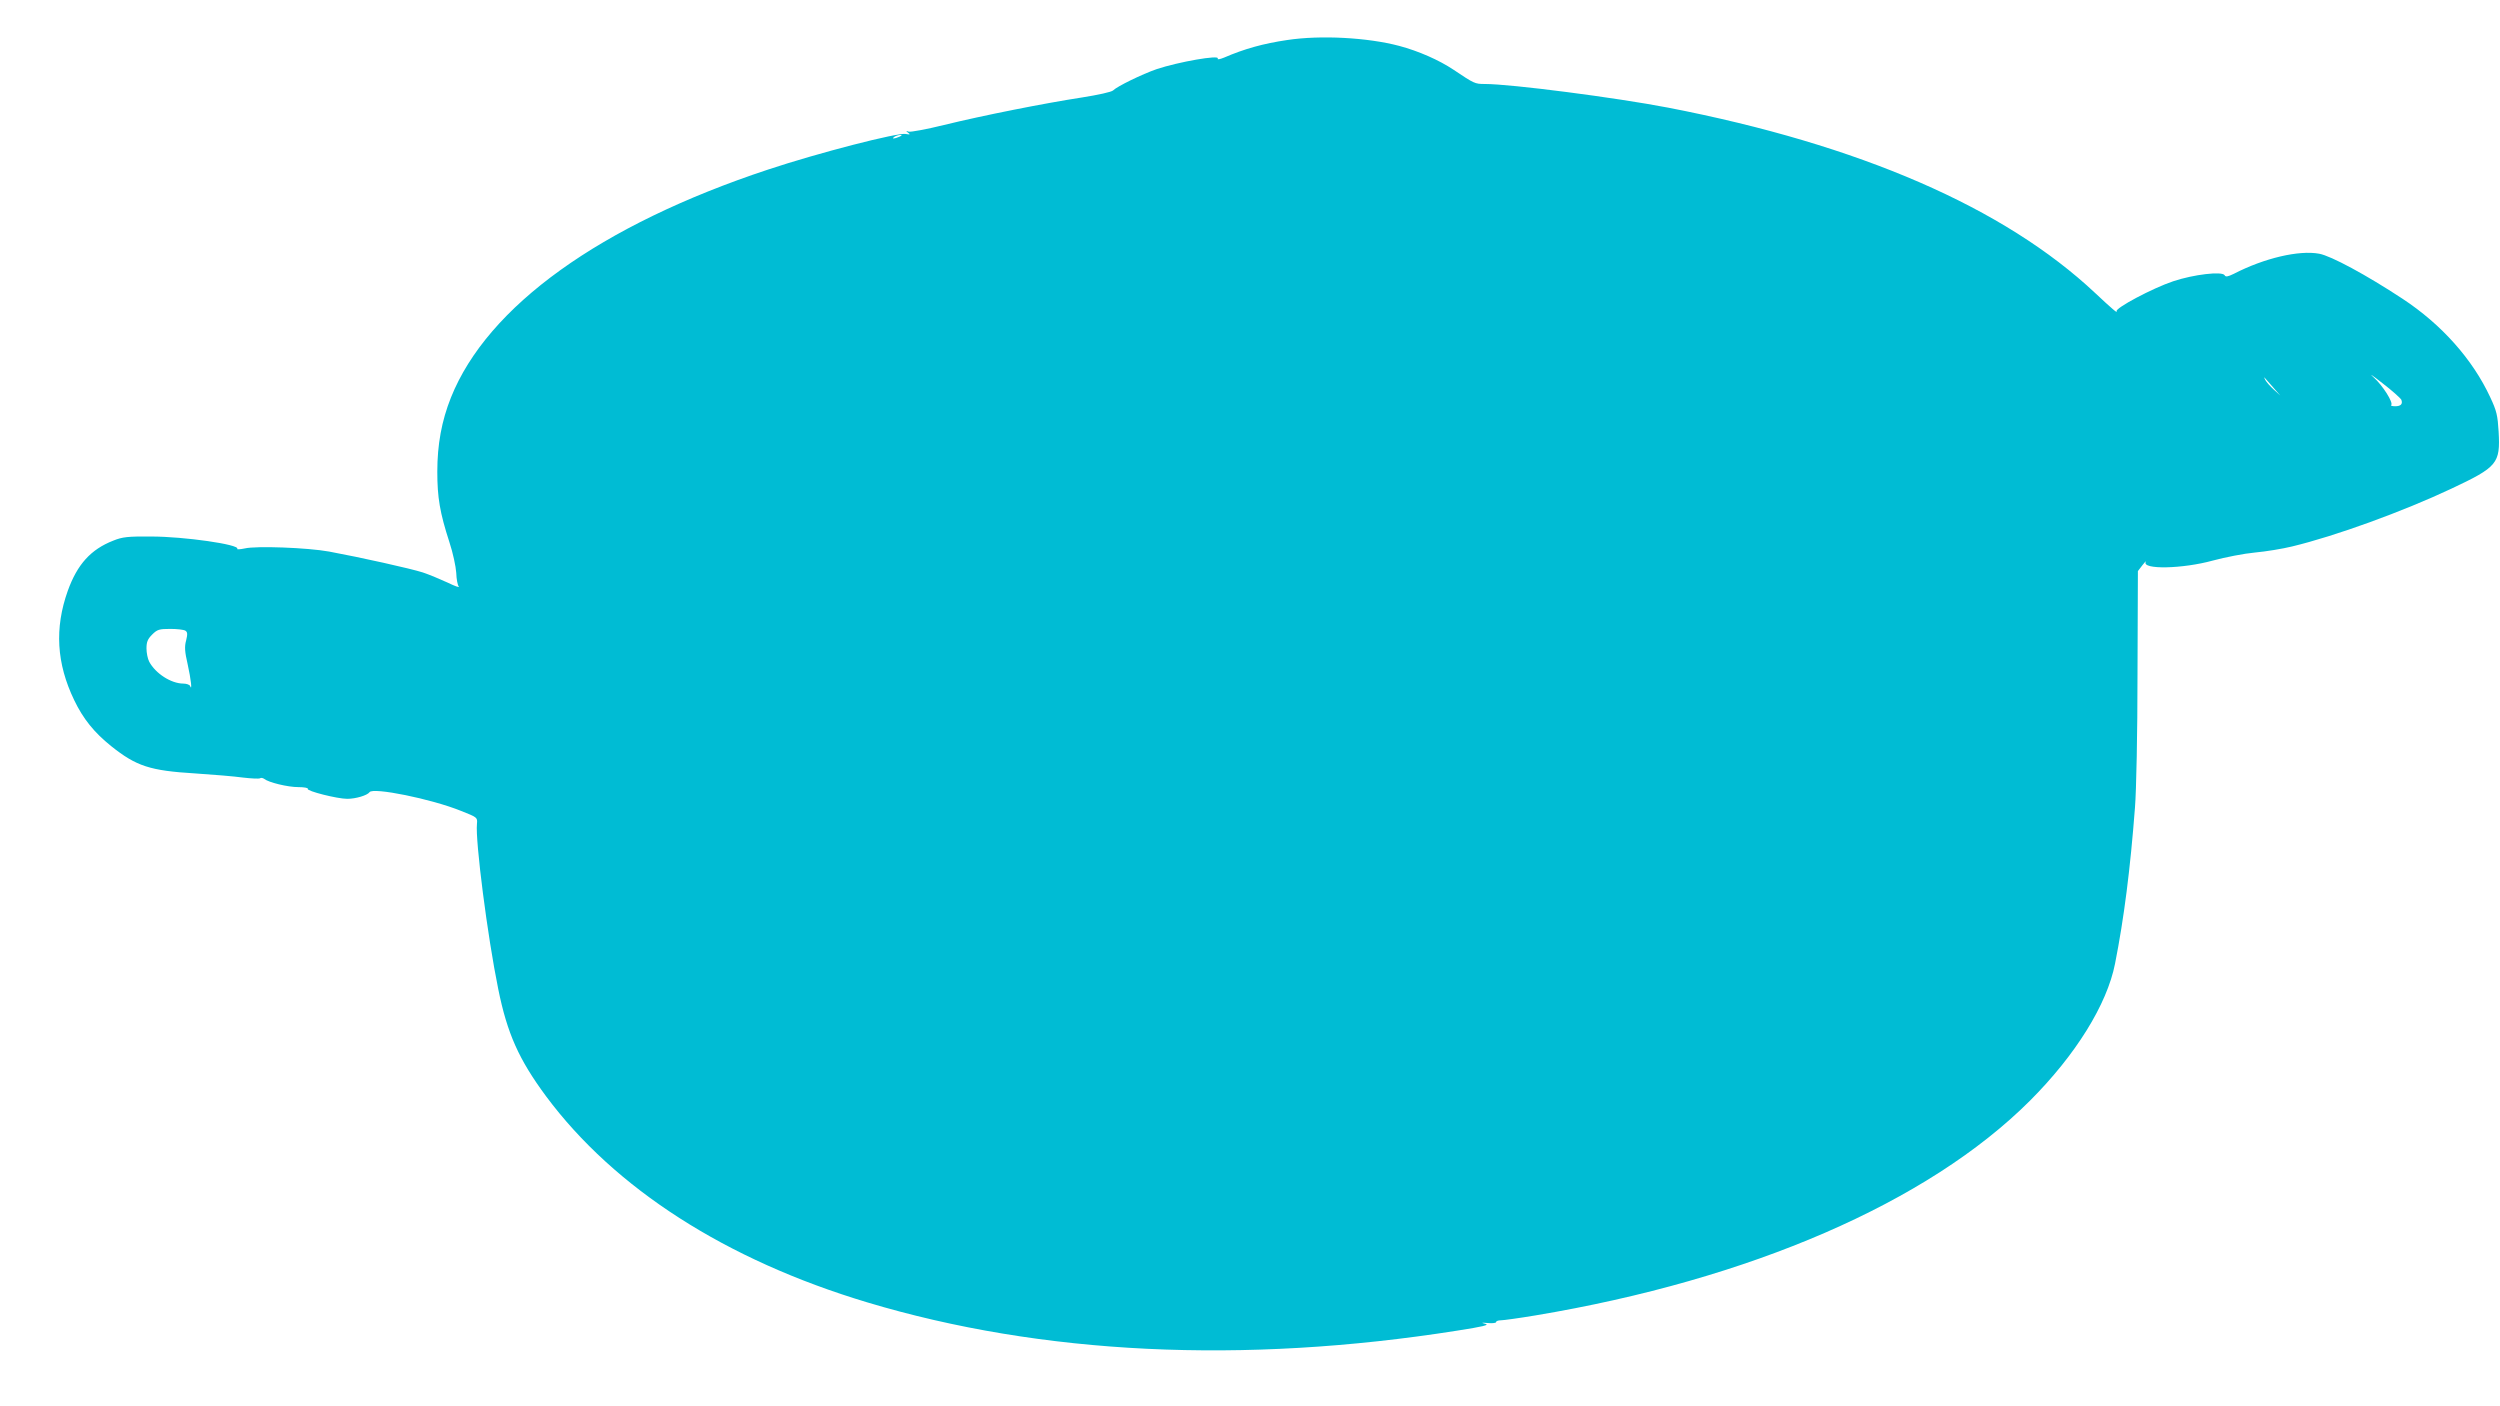 <?xml version="1.0" standalone="no"?>
<!DOCTYPE svg PUBLIC "-//W3C//DTD SVG 20010904//EN"
 "http://www.w3.org/TR/2001/REC-SVG-20010904/DTD/svg10.dtd">
<svg version="1.0" xmlns="http://www.w3.org/2000/svg"
 width="1280pt" height="720pt" viewBox="0 0 1280 720"
 preserveAspectRatio="xMidYMid meet">
<g transform="translate(0,720) scale(0.1,-0.1)"
fill="#00bcd4" stroke="none">
<path d="M6590 6995 c-122 -18 -219 -45 -323 -90 -22 -9 -36 -11 -32 -5 13 21
-202 -17 -313 -54 -75 -26 -202 -88 -223 -109 -8 -8 -77 -23 -159 -36 -195
-30 -507 -92 -707 -141 -89 -22 -171 -37 -180 -34 -16 5 -16 4 -3 -6 12 -9 10
-10 -12 -6 -39 9 -449 -97 -705 -182 -858 -284 -1437 -700 -1624 -1167 -48
-120 -70 -242 -70 -380 0 -132 13 -210 62 -361 18 -54 33 -125 35 -157 1 -32
7 -64 13 -70 5 -7 -20 2 -57 20 -37 17 -94 41 -127 52 -62 20 -318 77 -480
107 -110 20 -374 30 -432 16 -24 -5 -41 -6 -38 -2 13 22 -273 63 -440 63 -121
1 -148 -2 -195 -21 -115 -45 -184 -121 -233 -257 -68 -191 -58 -371 33 -560
46 -96 103 -166 189 -235 129 -103 199 -126 431 -140 91 -6 200 -15 243 -21
42 -5 82 -7 88 -4 5 4 15 2 22 -3 22 -18 120 -42 174 -42 30 0 52 -4 49 -9 -7
-11 151 -51 202 -51 44 0 103 18 114 34 17 26 316 -34 469 -96 83 -33 84 -33
81 -66 -9 -86 54 -577 109 -846 46 -227 105 -360 245 -549 351 -472 921 -838
1644 -1055 892 -268 1924 -318 3020 -145 134 21 168 29 145 35 -24 6 -21 7 13
4 23 -2 42 0 42 5 0 5 11 9 24 9 13 0 93 11 177 25 1100 184 2010 578 2532
1099 234 234 395 493 436 702 46 233 78 484 102 799 7 84 13 384 13 681 l2
530 23 30 c12 16 20 24 17 17 -20 -40 188 -36 344 7 63 17 160 36 215 41 55 5
141 19 190 31 221 53 568 179 816 296 236 111 251 129 242 291 -5 84 -10 107
-43 177 -90 194 -249 373 -450 505 -184 121 -365 219 -426 230 -103 19 -280
-22 -437 -103 -31 -15 -42 -17 -47 -7 -13 21 -158 4 -263 -31 -105 -35 -299
-138 -290 -154 8 -14 -26 15 -109 93 -466 438 -1207 760 -2188 950 -265 51
-803 121 -938 121 -51 0 -54 2 -160 73 -75 50 -180 96 -278 122 -162 43 -403
56 -574 30z m-1985 -495 c-27 -12 -43 -12 -25 0 8 5 22 9 30 9 10 0 8 -3 -5
-9z m7690 -1347 c8 -22 -3 -33 -32 -33 -15 0 -24 3 -20 6 12 12 -43 100 -90
142 -27 24 -7 11 44 -29 51 -39 94 -78 98 -86z m-655 62 l35 -40 -33 30 c-19
17 -38 39 -44 50 -6 11 -7 16 -2 10 5 -5 25 -28 44 -50z m-10691 -1244 c11 -7
12 -17 4 -50 -9 -32 -7 -58 8 -123 17 -77 24 -140 12 -110 -2 6 -18 12 -34 12
-63 0 -143 52 -175 112 -8 15 -14 46 -14 68 0 33 6 48 29 71 26 26 36 29 93
29 35 0 69 -4 77 -9z"/>
</g>
</svg>
